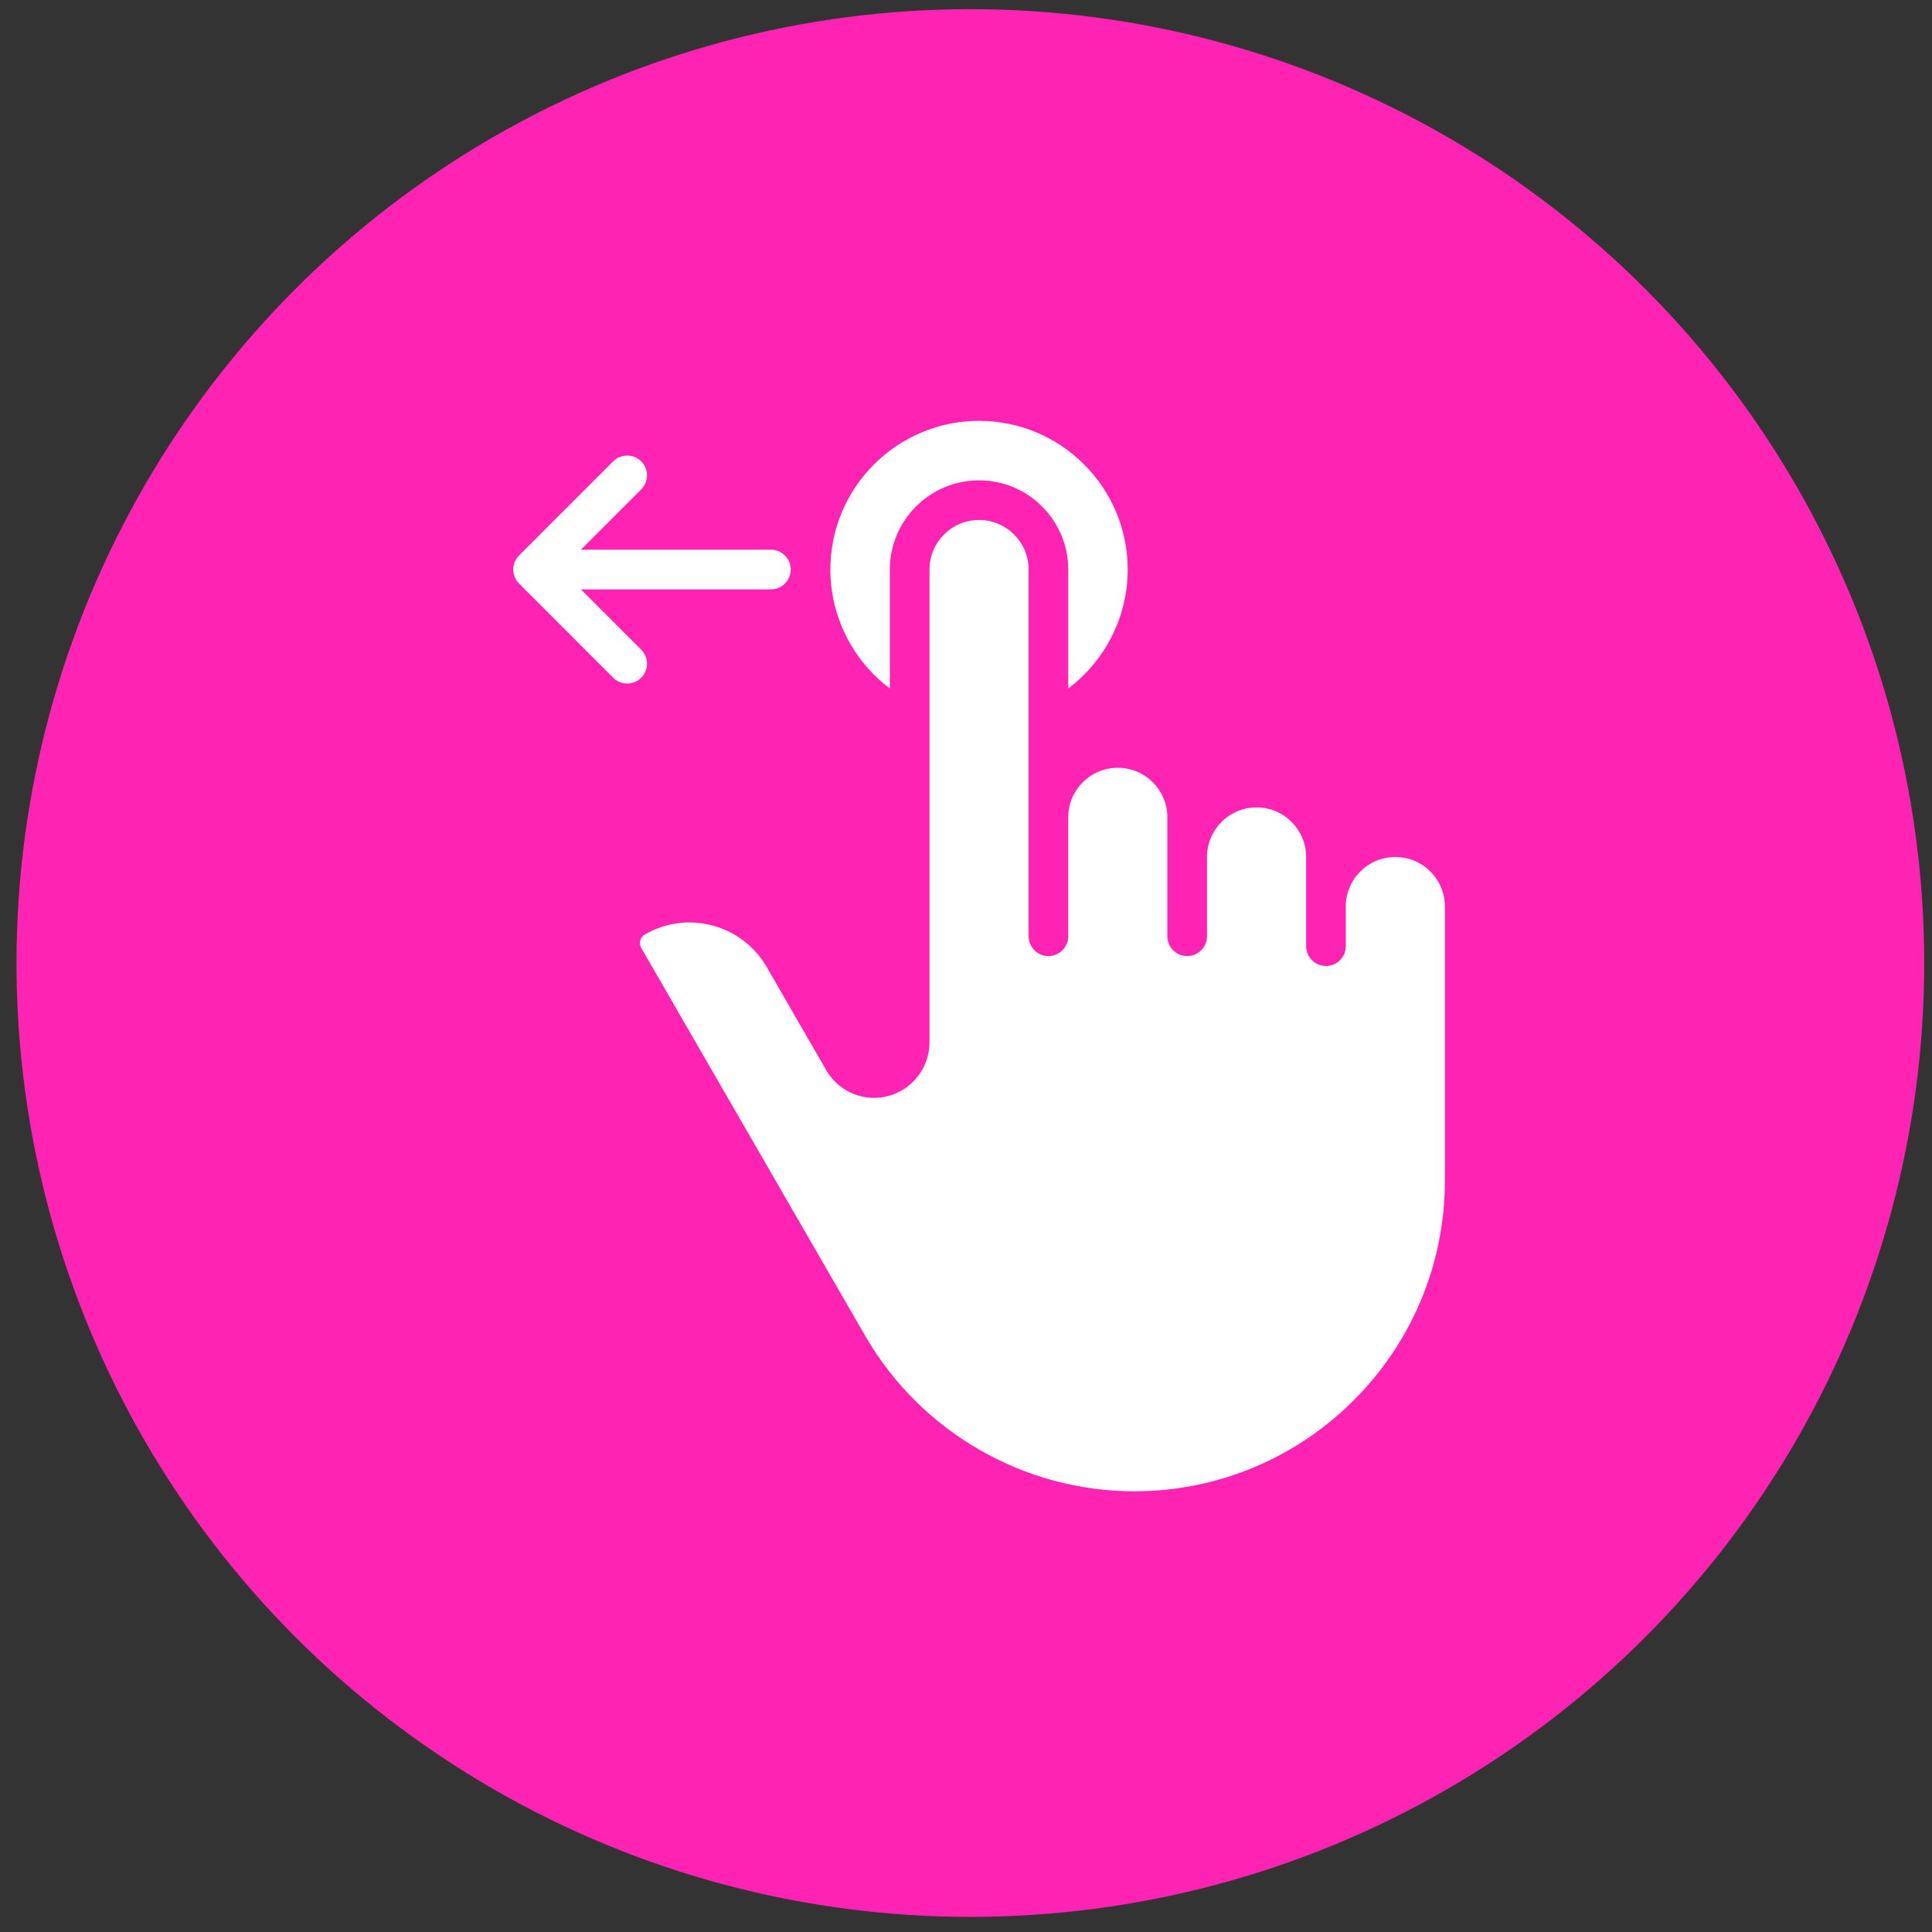 <svg xmlns="http://www.w3.org/2000/svg" width="74" height="74" viewBox="0 0 74 74" fill="none"><rect x="0" y="0" width="74" height="74" fill="#333333" stroke="none"/><circle cx="37.167" cy="36.886" r="36.535" fill="#FF23B4"></circle><g clip-path="url(#clip0_80_436)"><path d="M40.157 36.62C39.738 36.62 39.398 36.28 39.398 35.861V21.814C39.398 20.768 38.546 19.916 37.5 19.916C36.453 19.916 35.602 20.768 35.602 21.814V39.928C35.602 40.749 35.12 41.504 34.376 41.85C33.373 42.317 32.199 41.946 31.646 40.988L29.368 37.042C28.912 36.252 28.175 35.687 27.293 35.45C26.412 35.214 25.491 35.336 24.701 35.792C24.582 35.86 24.539 35.965 24.524 36.022C24.509 36.079 24.494 36.192 24.562 36.31L33.145 51.174C35.264 54.842 39.211 57.12 43.447 57.12C50.006 57.12 55.342 51.784 55.342 45.224V34.722C55.342 33.675 54.491 32.824 53.444 32.824C52.398 32.824 51.546 33.675 51.546 34.722V36.24C51.546 36.66 51.206 37 50.787 37C50.367 37 50.028 36.66 50.028 36.24V32.824C50.028 31.777 49.176 30.925 48.129 30.925C47.083 30.925 46.231 31.777 46.231 32.824V35.861C46.231 36.28 45.891 36.62 45.472 36.62C45.053 36.62 44.713 36.28 44.713 35.861V31.305C44.713 30.259 43.861 29.407 42.815 29.407C41.768 29.407 40.916 30.259 40.916 31.305V35.861C40.916 36.28 40.576 36.62 40.157 36.62Z" fill="white"></path><path d="M37.5 18.398C39.384 18.398 40.917 19.931 40.917 21.815V26.37C42.329 25.308 43.194 23.625 43.194 21.815C43.194 18.675 40.64 16.12 37.5 16.12C34.36 16.12 31.805 18.675 31.805 21.815C31.805 23.625 32.671 25.308 34.083 26.37V21.815C34.083 19.931 35.616 18.398 37.5 18.398Z" fill="white"></path><path d="M19.715 21.524C19.705 21.549 19.699 21.575 19.691 21.601C19.685 21.623 19.677 21.643 19.672 21.666C19.653 21.764 19.653 21.865 19.672 21.963C19.677 21.986 19.685 22.007 19.691 22.028C19.699 22.054 19.705 22.08 19.715 22.105C19.726 22.131 19.74 22.154 19.753 22.178C19.764 22.197 19.773 22.217 19.785 22.236C19.813 22.277 19.845 22.317 19.88 22.352L23.486 25.958C23.634 26.106 23.829 26.18 24.023 26.18C24.217 26.18 24.412 26.106 24.56 25.958C24.856 25.662 24.856 25.181 24.56 24.884L22.249 22.574H29.527C29.947 22.574 30.287 22.234 30.287 21.815C30.287 21.395 29.947 21.055 29.527 21.055H22.249L24.56 18.745C24.856 18.449 24.856 17.968 24.56 17.671C24.263 17.375 23.783 17.375 23.486 17.671L19.88 21.277C19.845 21.313 19.813 21.352 19.785 21.393C19.773 21.412 19.764 21.432 19.753 21.451C19.74 21.476 19.726 21.499 19.715 21.524Z" fill="white"></path></g><defs><clipPath id="clip0_80_436"><rect width="41" height="41" fill="white" transform="translate(17 16.12)"></rect></clipPath></defs></svg>